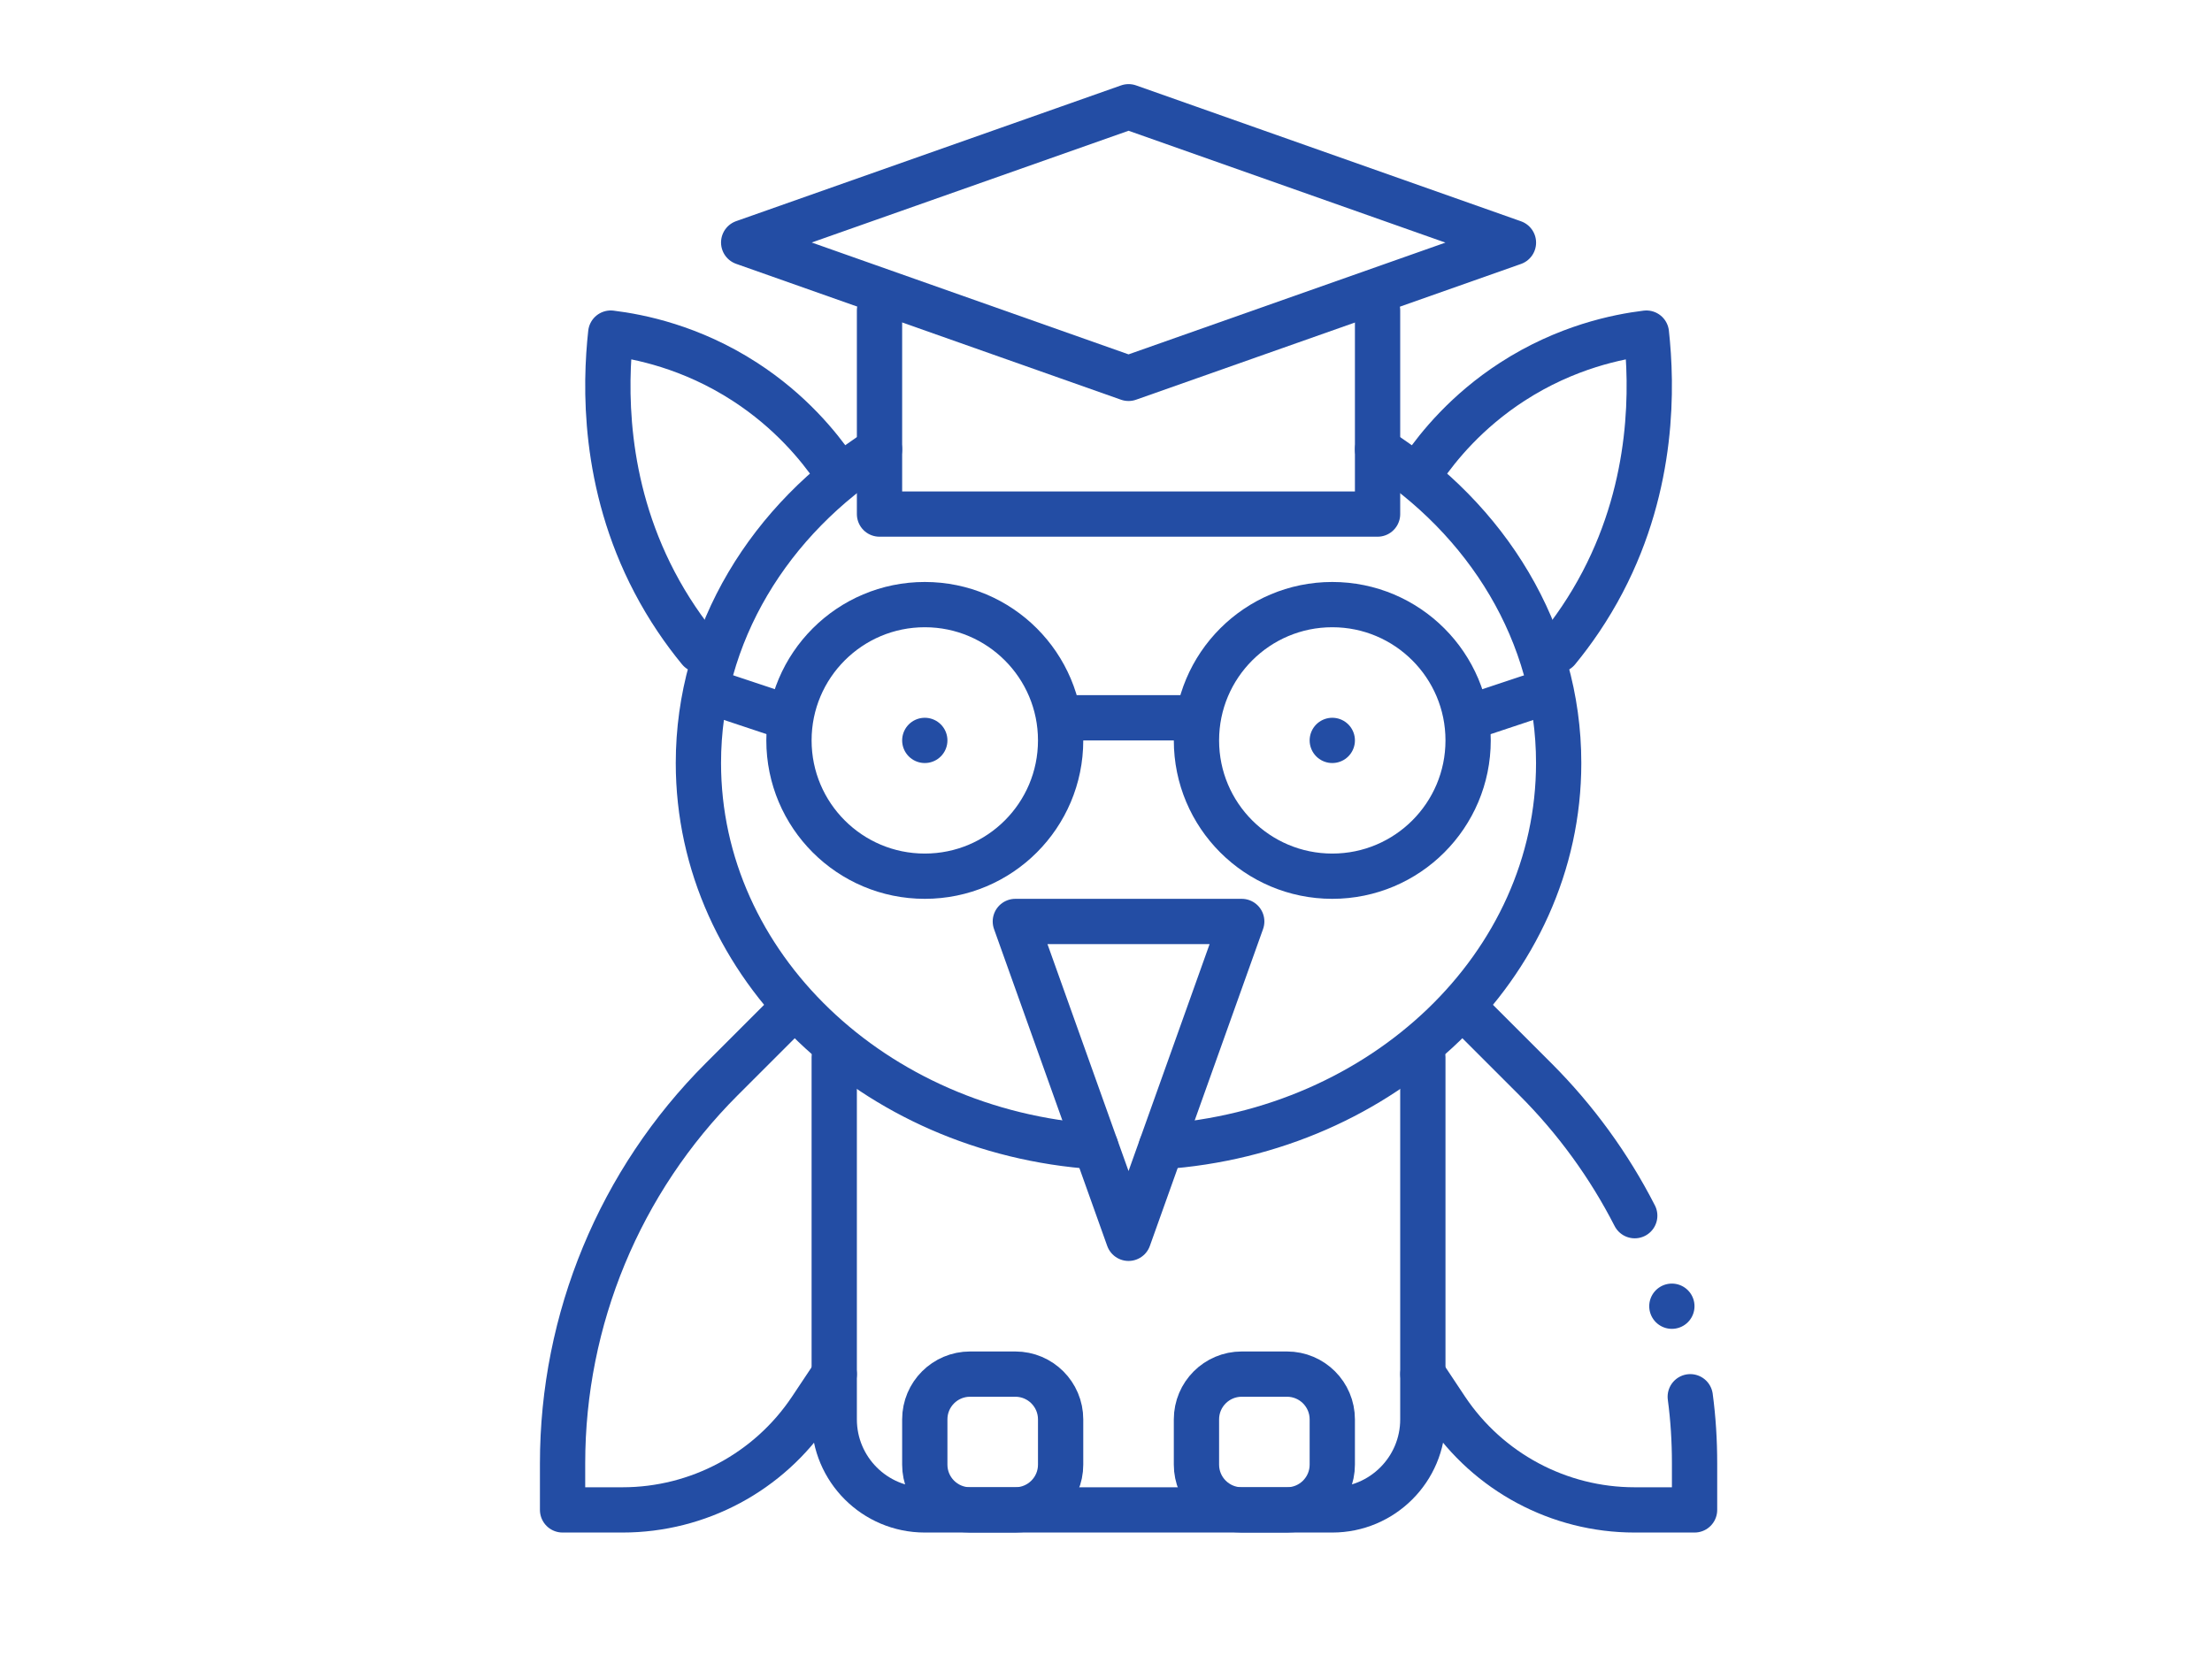 <?xml version="1.0" encoding="UTF-8" standalone="no"?>
<!DOCTYPE svg PUBLIC "-//W3C//DTD SVG 1.1//EN" "http://www.w3.org/Graphics/SVG/1.1/DTD/svg11.dtd">
<svg width="100%" height="100%" viewBox="0 0 145 110" version="1.1" xmlns="http://www.w3.org/2000/svg" xmlns:xlink="http://www.w3.org/1999/xlink" xml:space="preserve" xmlns:serif="http://www.serif.com/" style="fill-rule:evenodd;clip-rule:evenodd;stroke-linecap:round;stroke-linejoin:round;stroke-miterlimit:10;">
    <g transform="matrix(0.371,0,0,0.371,-1068.02,-50.138)">
        <g>
            <g transform="matrix(0.943,0.333,0.333,-0.943,3014.04,155.368)">
                <path d="M3.877,-22.632L75.988,-22.632L132.123,22.632L60.012,22.632L3.877,-22.632" style="fill:none;fill-rule:nonzero;stroke:rgb(35,77,164);stroke-width:8px;"/>
            </g>
            <g transform="matrix(1,0,0,1,3034.16,226)">
                <path d="M0,-36L0,0L88,0L88,-36" style="fill:none;fill-rule:nonzero;stroke:rgb(35,77,164);stroke-width:8px;"/>
            </g>
            <g transform="matrix(1,0,0,1,3034.16,337.8)">
                <path d="M0,-123.24C-19.36,-110.92 -32,-90.68 -32,-67.8C-32,-32 -1.04,-2.64 38.2,0" style="fill:none;fill-rule:nonzero;stroke:rgb(35,77,164);stroke-width:8px;"/>
            </g>
            <g transform="matrix(1,0,0,1,3083.96,214.56)">
                <path d="M0,123.24C39.24,120.6 70.2,91.24 70.2,55.44C70.2,32.56 57.561,12.32 38.2,0" style="fill:none;fill-rule:nonzero;stroke:rgb(35,77,164);stroke-width:8px;"/>
            </g>
            <g transform="matrix(1,0,0,1,3130.16,402)">
                <path d="M0,-80L0,-16C0,-7.164 -7.163,0 -16,0L-88,0C-96.837,0 -104,-7.164 -104,-16L-104,-80" style="fill:none;fill-rule:nonzero;stroke:rgb(35,77,164);stroke-width:8px;"/>
            </g>
            <g transform="matrix(1,0,0,1,3058.16,354)">
                <path d="M0,-56L40,-56L20,0L0,-56Z" style="fill:none;fill-rule:nonzero;stroke:rgb(35,77,164);stroke-width:8px;"/>
            </g>
            <g transform="matrix(0,-1,-1,0,3042.16,242)">
                <circle cx="-24" cy="0" r="24" style="fill:none;stroke:rgb(35,77,164);stroke-width:8px;"/>
            </g>
            <g transform="matrix(0,-1,-1,0,3114.16,242)">
                <circle cx="-24" cy="0" r="24" style="fill:none;stroke:rgb(35,77,164);stroke-width:8px;"/>
            </g>
            <g transform="matrix(1,0,0,1,3066.16,262)">
                <path d="M0,0L24,0" style="fill:none;fill-rule:nonzero;stroke:rgb(35,77,164);stroke-width:8px;"/>
            </g>
            <g transform="matrix(-0.949,-0.316,-0.316,0.949,3007.11,256.205)">
                <path d="M-12.325,2L0.325,2" style="fill:none;fill-rule:nonzero;stroke:rgb(35,77,164);stroke-width:8px;"/>
            </g>
            <g transform="matrix(0.949,-0.316,-0.316,-0.949,3139.11,263.795)">
                <path d="M-0.325,2L12.325,2" style="fill:none;fill-rule:nonzero;stroke:rgb(35,77,164);stroke-width:8px;"/>
            </g>
            <g transform="matrix(1,0,0,1,3018.16,402)">
                <path d="M0,-88L-11.882,-76.118C-29.886,-58.114 -40,-33.696 -40,-8.235L-40,0L-29.407,0C-16.033,0 -3.544,-6.684 3.875,-17.812L8,-24" style="fill:none;fill-rule:nonzero;stroke:rgb(35,77,164);stroke-width:8px;"/>
            </g>
            <g transform="matrix(1,0,0,1,3177.41,398)">
                <path d="M0,-16C0.52,-12.12 0.76,-8.2 0.76,-4.24L0.76,4L-9.84,4C-23.2,4 -35.681,-2.68 -43.12,-13.8L-47.24,-20" style="fill:none;fill-rule:nonzero;stroke:rgb(35,77,164);stroke-width:8px;"/>
            </g>
            <g transform="matrix(1,0,0,1,3138.16,350)">
                <path d="M0,-36L11.88,-24.12C19,-17 24.92,-8.84 29.44,0" style="fill:none;fill-rule:nonzero;stroke:rgb(35,77,164);stroke-width:8px;"/>
            </g>
            <g transform="matrix(1,0,0,1,3058.16,378)">
                <path d="M0,24L-8,24C-12.418,24 -16,20.418 -16,16L-16,8C-16,3.582 -12.418,0 -8,0L0,0C4.418,0 8,3.582 8,8L8,16C8,20.418 4.418,24 0,24Z" style="fill:none;fill-rule:nonzero;stroke:rgb(35,77,164);stroke-width:8px;"/>
            </g>
            <g transform="matrix(1,0,0,1,3106.16,378)">
                <path d="M0,24L-8,24C-12.418,24 -16,20.418 -16,16L-16,8C-16,3.582 -12.418,0 -8,0L0,0C4.418,0 8,3.582 8,8L8,16C8,20.418 4.418,24 0,24Z" style="fill:none;fill-rule:nonzero;stroke:rgb(35,77,164);stroke-width:8px;"/>
            </g>
            <g transform="matrix(1,0,0,1,3114.16,266)">
                <path d="M0,0L0,0" style="fill:none;fill-rule:nonzero;stroke:rgb(35,77,164);stroke-width:8px;"/>
            </g>
            <g transform="matrix(1,0,0,1,3042.16,266)">
                <path d="M0,0L0,0" style="fill:none;fill-rule:nonzero;stroke:rgb(35,77,164);stroke-width:8px;"/>
            </g>
            <g transform="matrix(0.519,-0.855,-0.855,-0.519,3012.91,202.429)">
                <path d="M-6.42,-19.415C-4.439,-14.996 -1.757,-7.515 -1.477,2.072C-1.145,13.415 -4.339,22.165 -6.42,26.79C-14.813,22.87 -29.814,14.277 -40.02,-2.644C-42.762,-7.19 -44.725,-11.619 -46.146,-15.667" style="fill:none;fill-rule:nonzero;stroke:rgb(35,77,164);stroke-width:8px;"/>
            </g>
            <g transform="matrix(0.519,0.855,0.855,-0.519,3143.42,202.43)">
                <path d="M6.42,-19.415C4.439,-14.996 1.756,-7.515 1.476,2.072C1.145,13.414 4.338,22.165 6.42,26.79C14.813,22.871 29.813,14.277 40.019,-2.644C42.761,-7.191 44.724,-11.62 46.146,-15.666" style="fill:none;fill-rule:nonzero;stroke:rgb(35,77,164);stroke-width:8px;"/>
            </g>
            <g transform="matrix(1,0,0,1,3174.16,366)">
                <path d="M0,0L0,0" style="fill:none;fill-rule:nonzero;stroke:rgb(35,77,164);stroke-width:8px;"/>
            </g>
        </g>
    </g>
</svg>
